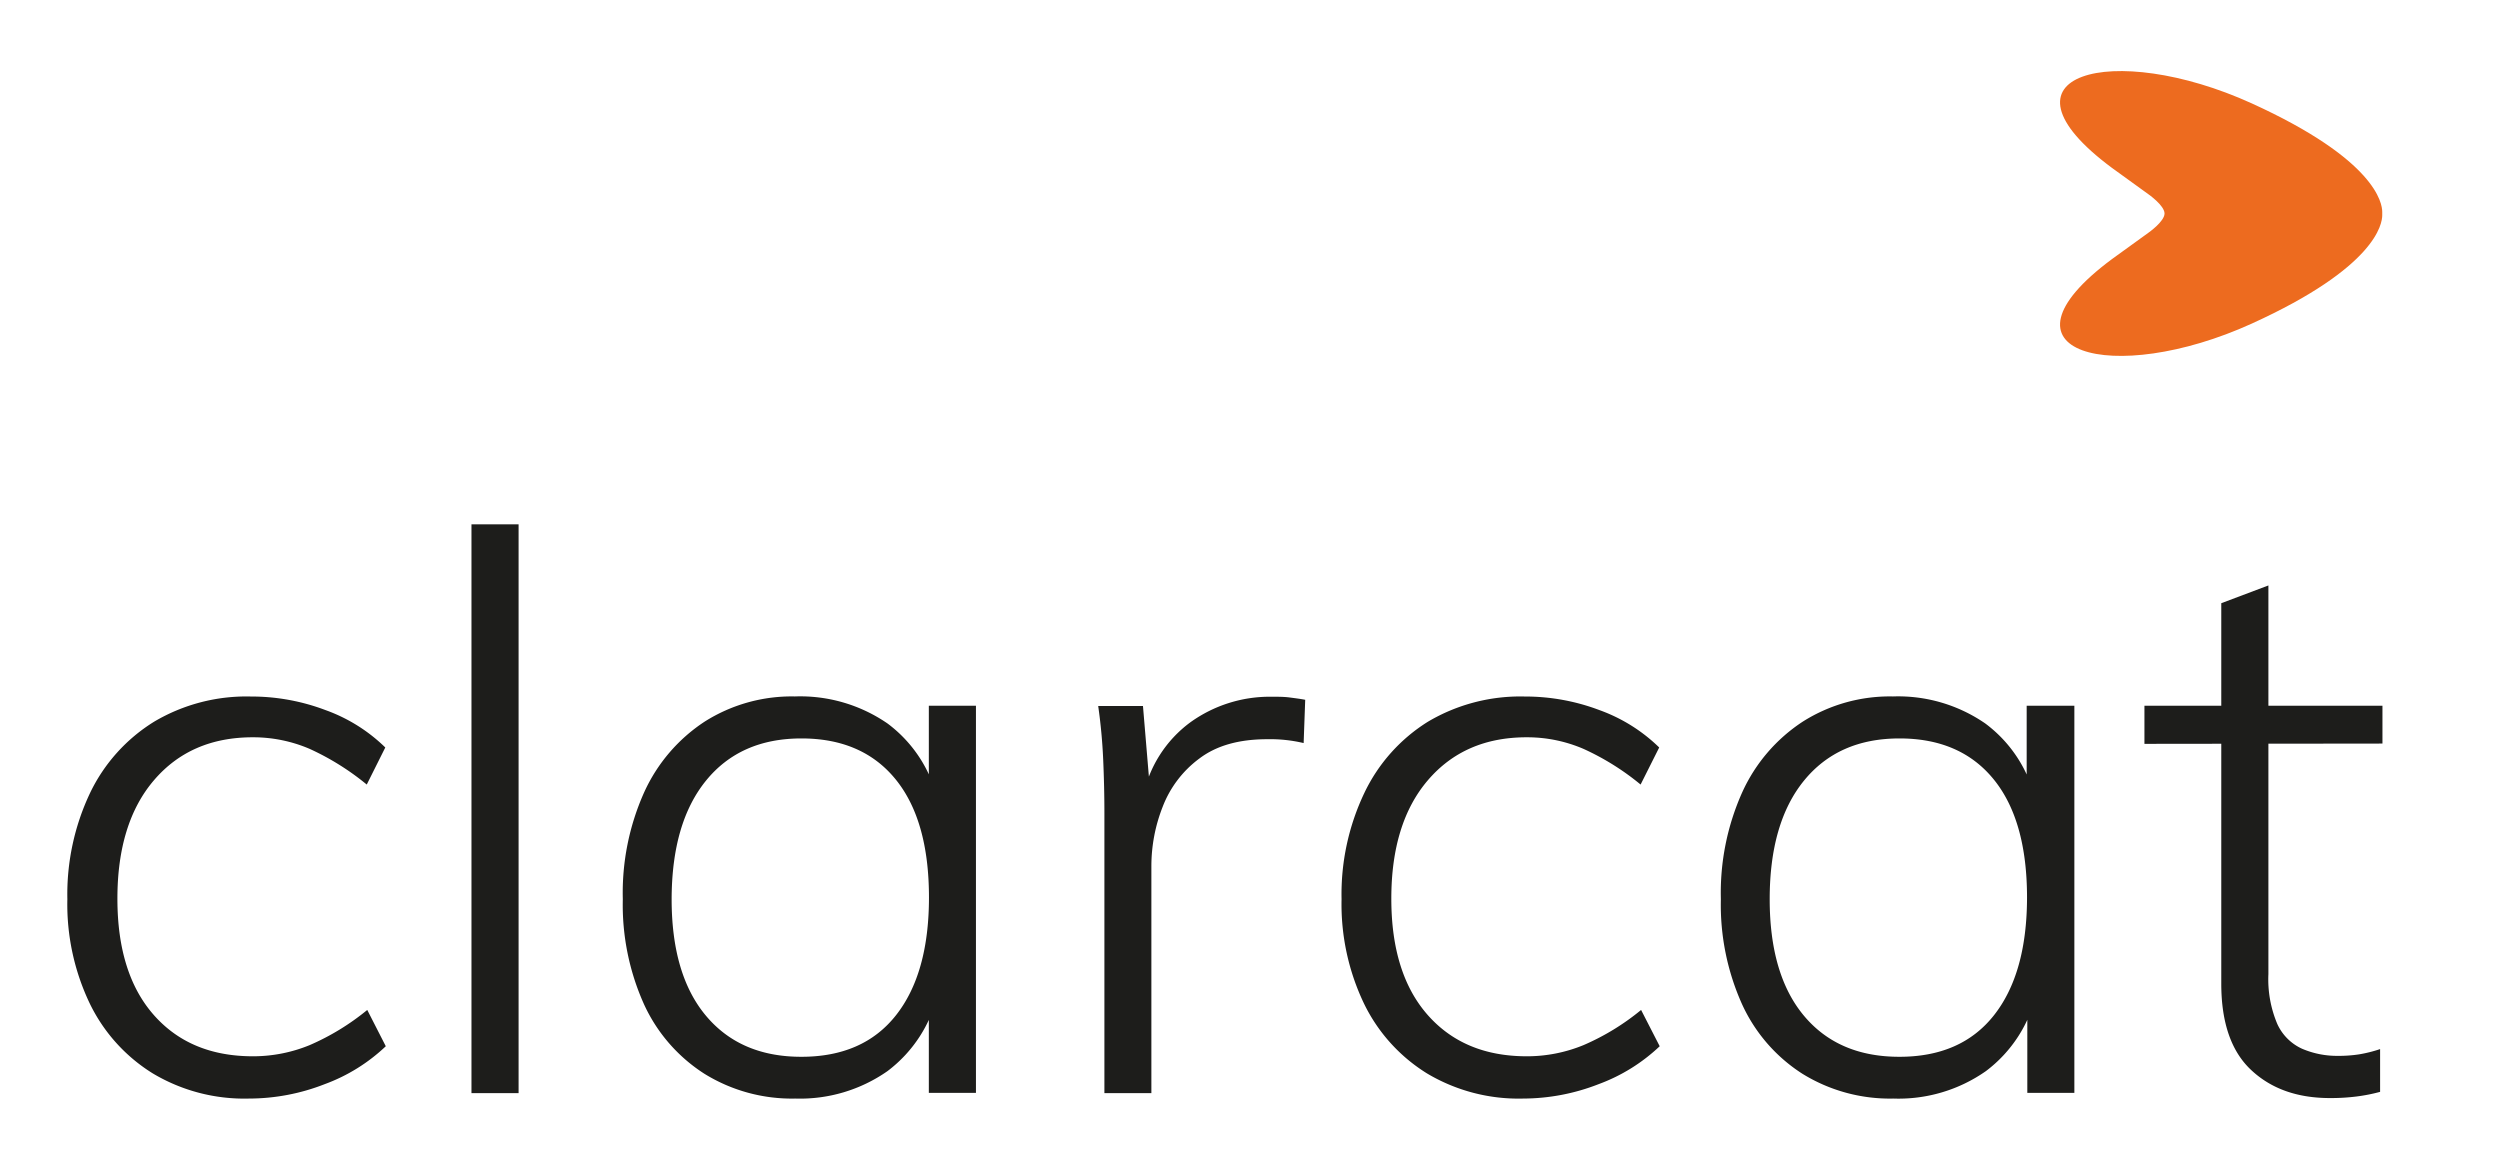 <svg id="Capa_1" data-name="Capa 1" xmlns="http://www.w3.org/2000/svg" viewBox="0 0 350.71 162.44"><defs><style>.cls-1{fill:#1d1d1b;}.cls-2{fill:#ed6b1f;}</style></defs><path class="cls-1" d="M34.92,154.11a25,25,0,0,1-13.49-3.53,23.64,23.64,0,0,1-8.84-9.81,32.26,32.26,0,0,1-3.14-14.63,33.18,33.18,0,0,1,3.19-14.91,23.9,23.9,0,0,1,9-10,25.37,25.37,0,0,1,13.55-3.52,29.35,29.35,0,0,1,10.46,1.9,23.2,23.2,0,0,1,8.4,5.25l-2.6,5.2a36.27,36.27,0,0,0-8-5,20.07,20.07,0,0,0-8-1.63q-8.68,0-13.83,6t-5.15,16.64q0,10.52,5.1,16.31t13.88,5.8a20.89,20.89,0,0,0,8-1.57,34.09,34.09,0,0,0,8.07-4.93l2.6,5.09a24.93,24.93,0,0,1-8.57,5.32A29.14,29.14,0,0,1,34.92,154.11Z"/><path class="cls-1" d="M66.14,153.35V73.56h6.61v79.79Z"/><path class="cls-1" d="M111.56,154.11a23.29,23.29,0,0,1-12.73-3.47,22.83,22.83,0,0,1-8.46-9.7,34,34,0,0,1-3-14.8,34.47,34.47,0,0,1,3-15,23.4,23.4,0,0,1,8.5-9.92,22.81,22.81,0,0,1,12.63-3.52,21.58,21.58,0,0,1,13,3.79,18.69,18.69,0,0,1,7.1,11l-1.3.87V99h6.61v54.31h-6.61V138.5l1.3.76a19,19,0,0,1-7.1,11A21.4,21.4,0,0,1,111.56,154.11Zm.87-5.86q8.68,0,13.28-5.85t4.61-16.48q0-10.83-4.67-16.58t-13.22-5.75q-8.57,0-13.38,5.91t-4.83,16.64q0,10.62,4.83,16.37T112.43,148.25Z"/><path class="cls-1" d="M154.93,153.35V114.1q0-3.67-.17-7.53c-.11-2.56-.35-5.07-.7-7.53h6.28l1.09,13-1.09-.22A17.13,17.13,0,0,1,167,101.32a19.08,19.08,0,0,1,11.33-3.58c.94,0,1.79,0,2.55.1s1.5.19,2.22.33l-.22,6.07a20.39,20.39,0,0,0-5.09-.54c-4,0-7.15.9-9.54,2.71a15.17,15.17,0,0,0-5.15,6.78,22.76,22.76,0,0,0-1.58,8.29v31.87Z"/><path class="cls-1" d="M213.67,154.11a25.05,25.05,0,0,1-13.49-3.53,23.64,23.64,0,0,1-8.84-9.81,32.26,32.26,0,0,1-3.14-14.63,33,33,0,0,1,3.2-14.91,23.82,23.82,0,0,1,8.94-10,25.4,25.4,0,0,1,13.55-3.52,29.41,29.41,0,0,1,10.47,1.9,23.29,23.29,0,0,1,8.4,5.25l-2.61,5.2a35.82,35.82,0,0,0-8-5,20,20,0,0,0-8-1.63q-8.67,0-13.82,6t-5.15,16.64q0,10.52,5.1,16.31t13.87,5.8a20.85,20.85,0,0,0,8-1.57,33.7,33.7,0,0,0,8.07-4.93l2.61,5.09a25,25,0,0,1-8.57,5.32A29.19,29.19,0,0,1,213.67,154.11Z"/><path class="cls-1" d="M265.6,154.11a23.32,23.32,0,0,1-12.74-3.47,22.81,22.81,0,0,1-8.45-9.7,34,34,0,0,1-3-14.8,34.47,34.47,0,0,1,3-15,23.35,23.35,0,0,1,8.51-9.92,22.81,22.81,0,0,1,12.63-3.52,21.52,21.52,0,0,1,12.95,3.79,18.65,18.65,0,0,1,7.1,11l-1.29.87V99H291v54.31h-6.6V138.5l1.29.76a18.93,18.93,0,0,1-7.1,11A21.35,21.35,0,0,1,265.6,154.11Zm.87-5.86q8.67,0,13.27-5.85t4.62-16.48q0-10.83-4.67-16.58t-13.22-5.75q-8.57,0-13.39,5.91t-4.82,16.64q0,10.62,4.82,16.37T266.47,148.25Z"/><path class="cls-1" d="M300.83,104.35V99h33.39v5.31Zm33.06,42.82v6a24.37,24.37,0,0,1-3.3.65,28.58,28.58,0,0,1-3.75.22q-6.82,0-11-3.9c-2.81-2.6-4.23-6.65-4.23-12.15V84.62l6.61-2.49v54.52a16.09,16.09,0,0,0,1.25,7,7,7,0,0,0,3.47,3.47,12.42,12.42,0,0,0,5,1,19.1,19.1,0,0,0,3-.21A18.73,18.73,0,0,0,333.89,147.17Z"/><path class="cls-2" d="M315.88,45.4c17.42-7.92,18.32-14,18.31-15.23v-.44c0-1.21-.89-7.3-18.31-15.23-19.51-8.87-37.34-4.11-19.61,9.05l5.09,3.68s2.29,1.59,2.29,2.72-2.29,2.72-2.29,2.72l-5.09,3.68C278.54,49.51,296.37,54.27,315.88,45.4Z"/></svg>